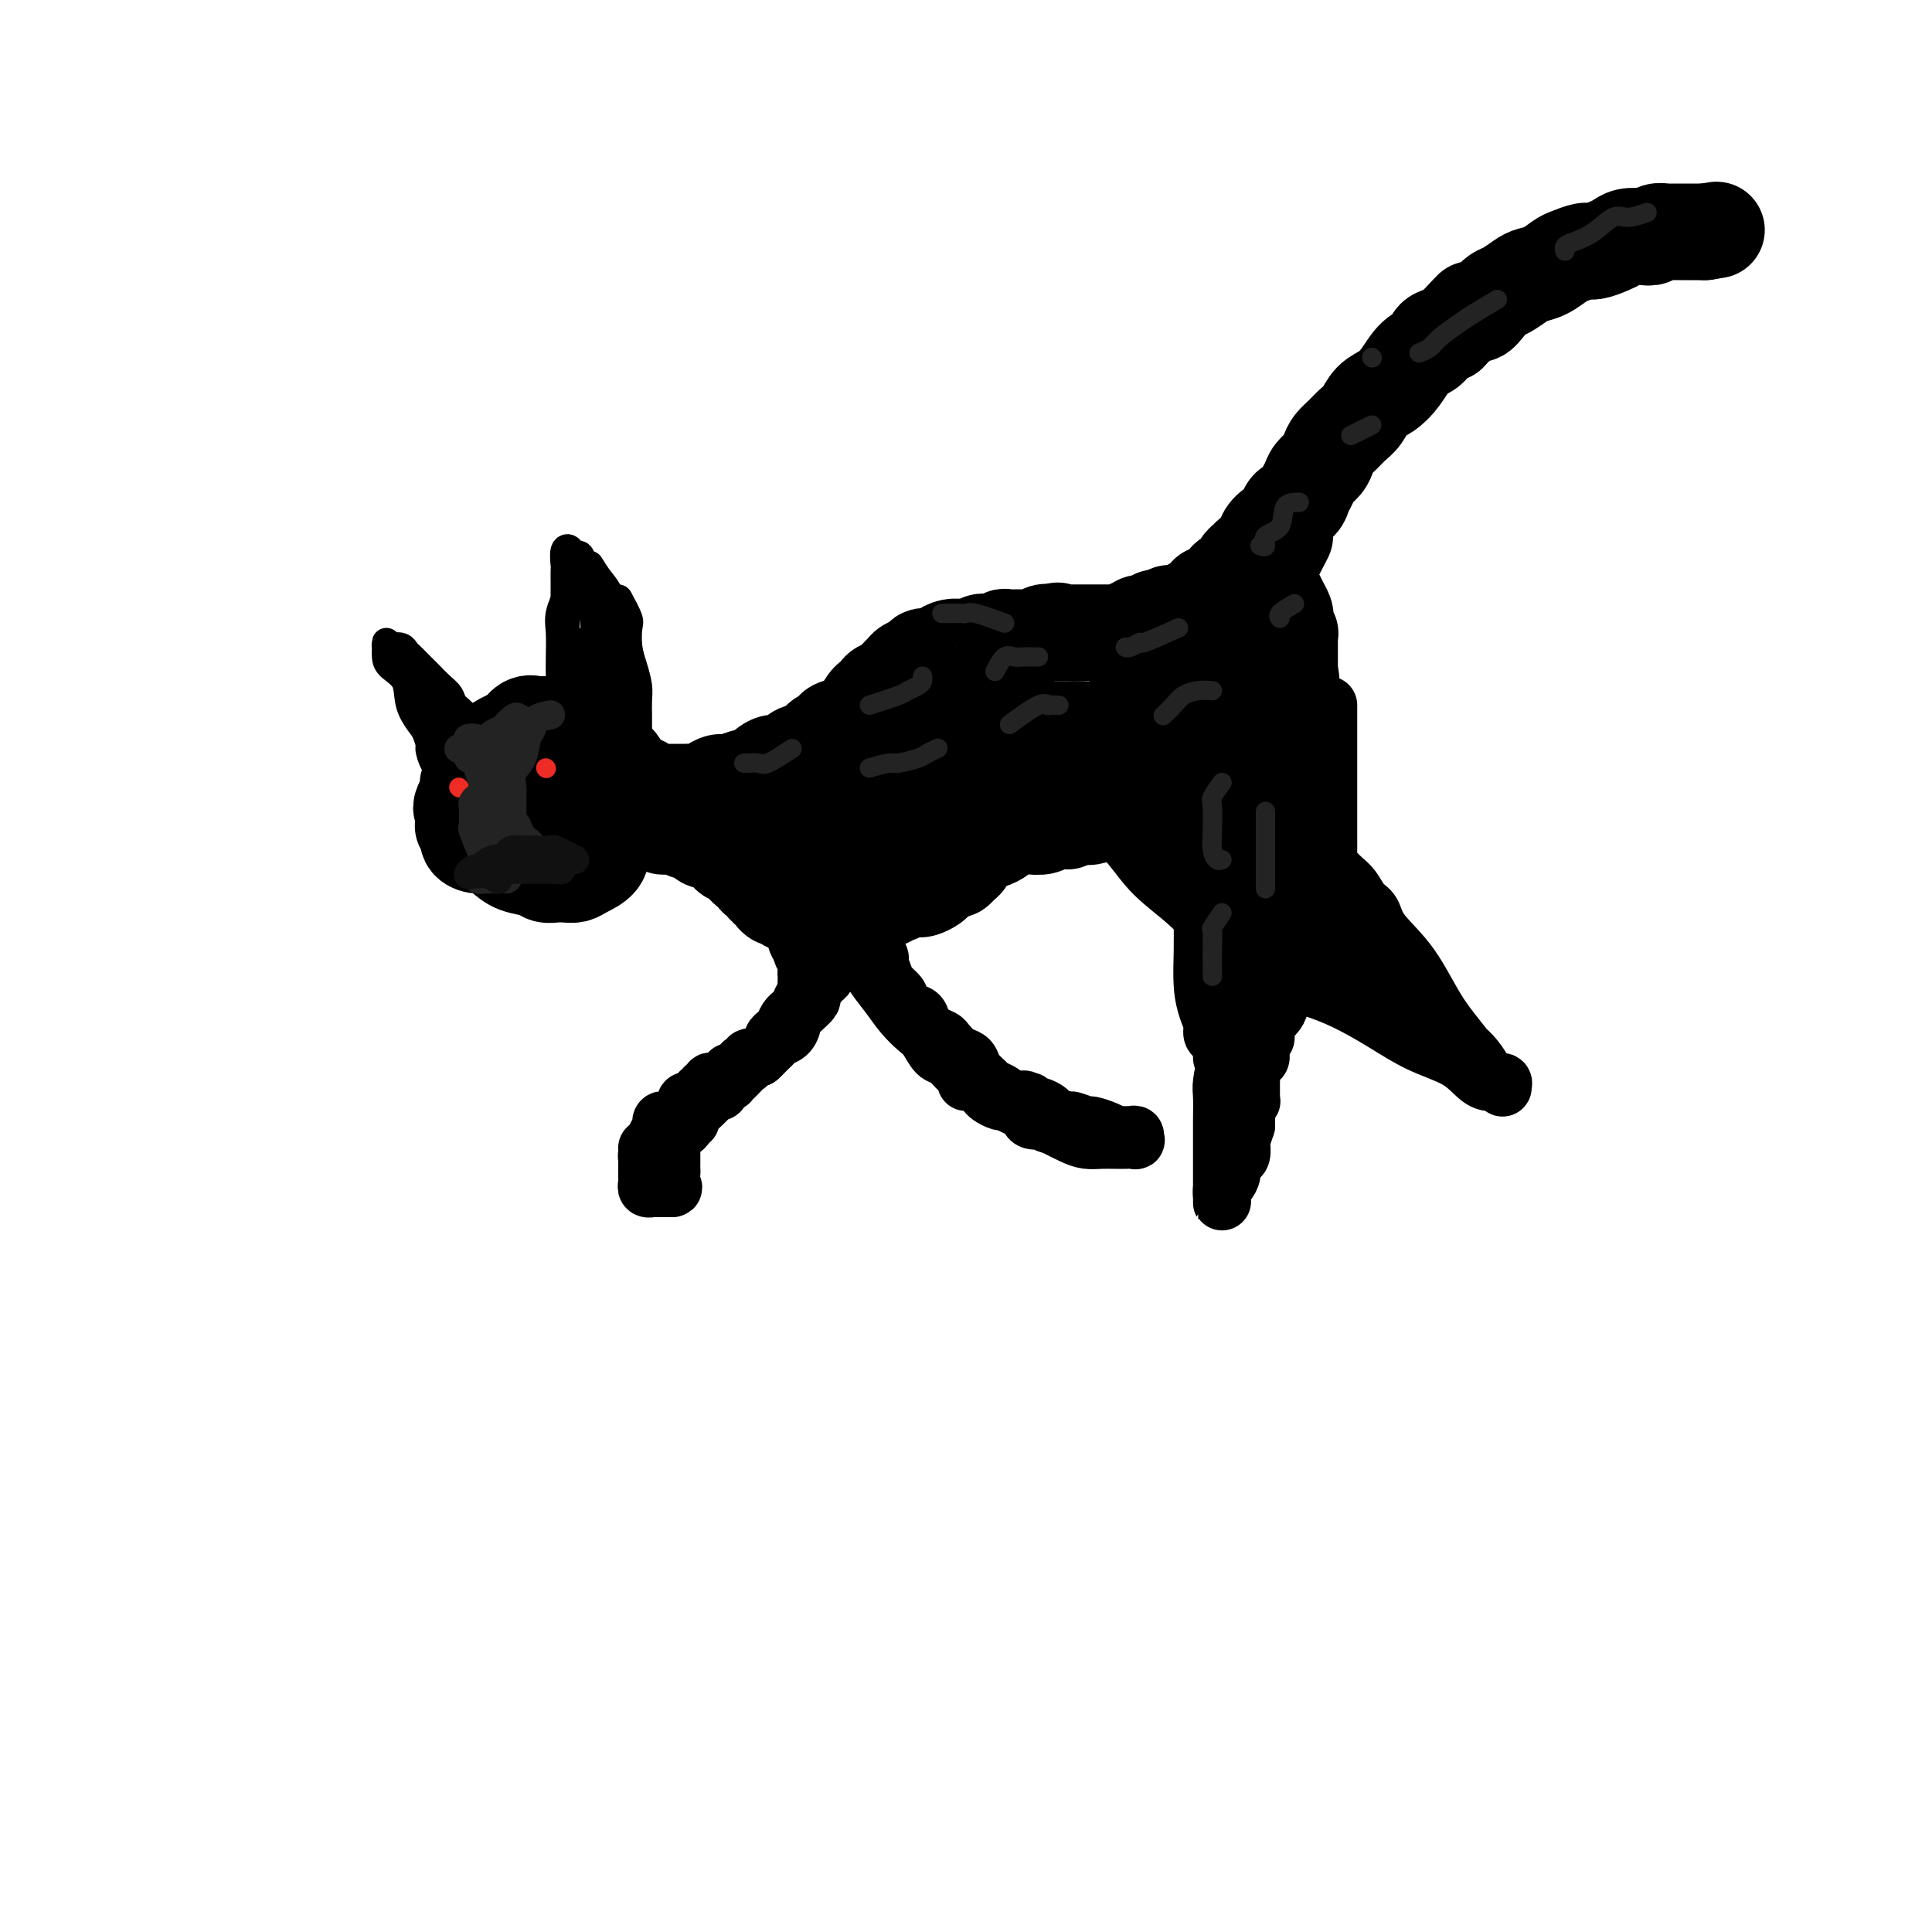 <svg viewBox='0 0 400 400' version='1.1' xmlns='http://www.w3.org/2000/svg' xmlns:xlink='http://www.w3.org/1999/xlink'><g fill='none' stroke='rgb(0,0,0)' stroke-width='20' stroke-linecap='round' stroke-linejoin='round'><path d='M128,167c0.524,-2.203 1.048,-4.407 1,-6c-0.048,-1.593 -0.669,-2.577 -1,-3c-0.331,-0.423 -0.373,-0.285 -1,-1c-0.627,-0.715 -1.841,-2.283 -3,-3c-1.159,-0.717 -2.265,-0.584 -3,-1c-0.735,-0.416 -1.100,-1.379 -2,-2c-0.900,-0.621 -2.334,-0.898 -3,-1c-0.666,-0.102 -0.562,-0.029 -1,0c-0.438,0.029 -1.416,0.015 -2,0c-0.584,-0.015 -0.774,-0.030 -1,0c-0.226,0.030 -0.488,0.105 -1,0c-0.512,-0.105 -1.274,-0.390 -2,0c-0.726,0.390 -1.418,1.453 -2,2c-0.582,0.547 -1.056,0.576 -2,1c-0.944,0.424 -2.358,1.241 -3,2c-0.642,0.759 -0.511,1.460 -1,2c-0.489,0.540 -1.598,0.918 -2,1c-0.402,0.082 -0.097,-0.132 0,0c0.097,0.132 -0.013,0.612 0,1c0.013,0.388 0.148,0.685 0,1c-0.148,0.315 -0.578,0.648 -1,1c-0.422,0.352 -0.835,0.723 -1,1c-0.165,0.277 -0.083,0.459 0,1c0.083,0.541 0.167,1.440 0,2c-0.167,0.560 -0.583,0.780 -1,1'/><path d='M96,166c-0.929,1.896 -0.250,1.134 0,1c0.250,-0.134 0.071,0.358 0,1c-0.071,0.642 -0.035,1.432 0,2c0.035,0.568 0.068,0.913 0,1c-0.068,0.087 -0.237,-0.083 0,0c0.237,0.083 0.882,0.420 1,1c0.118,0.580 -0.290,1.402 0,2c0.290,0.598 1.278,0.972 2,1c0.722,0.028 1.176,-0.290 2,0c0.824,0.290 2.016,1.188 3,2c0.984,0.812 1.758,1.538 3,2c1.242,0.462 2.952,0.660 4,1c1.048,0.340 1.434,0.821 2,1c0.566,0.179 1.311,0.057 2,0c0.689,-0.057 1.321,-0.049 2,0c0.679,0.049 1.404,0.137 2,0c0.596,-0.137 1.064,-0.500 2,-1c0.936,-0.500 2.342,-1.138 3,-2c0.658,-0.862 0.569,-1.949 1,-3c0.431,-1.051 1.382,-2.067 2,-3c0.618,-0.933 0.904,-1.784 1,-3c0.096,-1.216 0.004,-2.798 0,-4c-0.004,-1.202 0.081,-2.024 0,-3c-0.081,-0.976 -0.328,-2.105 -1,-3c-0.672,-0.895 -1.770,-1.554 -3,-2c-1.230,-0.446 -2.592,-0.678 -4,-1c-1.408,-0.322 -2.864,-0.733 -4,-1c-1.136,-0.267 -1.954,-0.391 -3,0c-1.046,0.391 -2.320,1.298 -3,2c-0.680,0.702 -0.766,1.201 -1,2c-0.234,0.799 -0.617,1.900 -1,3'/><path d='M108,162c-0.908,1.625 -0.676,2.186 0,3c0.676,0.814 1.798,1.879 3,3c1.202,1.121 2.483,2.298 4,3c1.517,0.702 3.269,0.928 5,1c1.731,0.072 3.443,-0.011 4,0c0.557,0.011 -0.039,0.114 0,0c0.039,-0.114 0.713,-0.446 1,-1c0.287,-0.554 0.186,-1.329 0,-2c-0.186,-0.671 -0.456,-1.239 -1,-2c-0.544,-0.761 -1.361,-1.714 -2,-2c-0.639,-0.286 -1.099,0.095 -2,0c-0.901,-0.095 -2.241,-0.666 -3,-1c-0.759,-0.334 -0.935,-0.430 -1,0c-0.065,0.430 -0.017,1.385 0,2c0.017,0.615 0.005,0.890 0,1c-0.005,0.110 -0.002,0.055 0,0'/><path d='M118,153c0.434,0.234 0.868,0.468 2,1c1.132,0.532 2.960,1.361 4,2c1.040,0.639 1.290,1.089 2,2c0.710,0.911 1.878,2.283 3,3c1.122,0.717 2.198,0.781 3,1c0.802,0.219 1.331,0.595 2,1c0.669,0.405 1.479,0.841 2,1c0.521,0.159 0.755,0.042 1,0c0.245,-0.042 0.502,-0.011 1,0c0.498,0.011 1.235,0.000 2,0c0.765,-0.000 1.556,0.010 2,0c0.444,-0.010 0.541,-0.040 1,0c0.459,0.040 1.281,0.151 2,0c0.719,-0.151 1.336,-0.564 2,-1c0.664,-0.436 1.374,-0.895 2,-1c0.626,-0.105 1.169,0.146 2,0c0.831,-0.146 1.951,-0.687 3,-1c1.049,-0.313 2.028,-0.397 3,-1c0.972,-0.603 1.937,-1.724 3,-2c1.063,-0.276 2.224,0.293 3,0c0.776,-0.293 1.167,-1.450 2,-2c0.833,-0.550 2.109,-0.494 3,-1c0.891,-0.506 1.397,-1.573 2,-2c0.603,-0.427 1.301,-0.213 2,0'/><path d='M172,153c5.705,-2.110 1.966,-1.884 1,-2c-0.966,-0.116 0.841,-0.576 2,-1c1.159,-0.424 1.672,-0.814 2,-1c0.328,-0.186 0.472,-0.167 1,-1c0.528,-0.833 1.441,-2.517 2,-3c0.559,-0.483 0.766,0.236 1,0c0.234,-0.236 0.495,-1.425 1,-2c0.505,-0.575 1.252,-0.535 2,-1c0.748,-0.465 1.496,-1.435 2,-2c0.504,-0.565 0.764,-0.726 1,-1c0.236,-0.274 0.448,-0.661 1,-1c0.552,-0.339 1.442,-0.629 2,-1c0.558,-0.371 0.782,-0.821 1,-1c0.218,-0.179 0.430,-0.086 1,0c0.570,0.086 1.500,0.166 2,0c0.500,-0.166 0.572,-0.580 1,-1c0.428,-0.420 1.213,-0.848 2,-1c0.787,-0.152 1.577,-0.027 2,0c0.423,0.027 0.479,-0.044 1,0c0.521,0.044 1.507,0.204 2,0c0.493,-0.204 0.493,-0.773 1,-1c0.507,-0.227 1.519,-0.113 2,0c0.481,0.113 0.429,0.227 1,0c0.571,-0.227 1.764,-0.793 2,-1c0.236,-0.207 -0.485,-0.054 0,0c0.485,0.054 2.175,0.011 3,0c0.825,-0.011 0.785,0.011 1,0c0.215,-0.011 0.687,-0.054 1,0c0.313,0.054 0.469,0.207 1,0c0.531,-0.207 1.437,-0.773 2,-1c0.563,-0.227 0.781,-0.113 1,0'/><path d='M217,131c3.974,-0.774 0.910,-0.207 0,0c-0.910,0.207 0.333,0.056 1,0c0.667,-0.056 0.756,-0.015 1,0c0.244,0.015 0.643,0.004 1,0c0.357,-0.004 0.673,-0.001 1,0c0.327,0.001 0.666,0.000 1,0c0.334,-0.000 0.662,-0.000 1,0c0.338,0.000 0.686,0.000 1,0c0.314,-0.000 0.595,-0.000 1,0c0.405,0.000 0.935,-0.000 1,0c0.065,0.000 -0.333,0.000 0,0c0.333,-0.000 1.399,-0.000 2,0c0.601,0.000 0.739,0.001 1,0c0.261,-0.001 0.647,-0.004 1,0c0.353,0.004 0.673,0.015 1,0c0.327,-0.015 0.662,-0.055 1,0c0.338,0.055 0.681,0.207 1,0c0.319,-0.207 0.614,-0.772 1,-1c0.386,-0.228 0.863,-0.117 1,0c0.137,0.117 -0.065,0.241 0,0c0.065,-0.241 0.399,-0.848 1,-1c0.601,-0.152 1.470,0.151 2,0c0.530,-0.151 0.722,-0.758 1,-1c0.278,-0.242 0.641,-0.120 1,0c0.359,0.120 0.715,0.239 1,0c0.285,-0.239 0.499,-0.837 1,-1c0.501,-0.163 1.289,0.110 2,0c0.711,-0.110 1.346,-0.603 2,-1c0.654,-0.397 1.327,-0.699 2,-1'/><path d='M248,125c2.755,-1.351 1.641,-1.728 2,-2c0.359,-0.272 2.190,-0.440 3,-1c0.810,-0.560 0.597,-1.512 1,-2c0.403,-0.488 1.421,-0.512 2,-1c0.579,-0.488 0.720,-1.439 1,-2c0.280,-0.561 0.700,-0.730 1,-1c0.300,-0.270 0.479,-0.641 1,-1c0.521,-0.359 1.382,-0.708 2,-1c0.618,-0.292 0.992,-0.529 1,-1c0.008,-0.471 -0.350,-1.177 0,-2c0.350,-0.823 1.407,-1.764 2,-2c0.593,-0.236 0.722,0.232 1,0c0.278,-0.232 0.705,-1.164 1,-2c0.295,-0.836 0.459,-1.575 1,-2c0.541,-0.425 1.458,-0.537 2,-1c0.542,-0.463 0.709,-1.279 1,-2c0.291,-0.721 0.707,-1.348 1,-2c0.293,-0.652 0.463,-1.329 1,-2c0.537,-0.671 1.442,-1.335 2,-2c0.558,-0.665 0.768,-1.332 1,-2c0.232,-0.668 0.484,-1.338 1,-2c0.516,-0.662 1.296,-1.318 2,-2c0.704,-0.682 1.332,-1.392 2,-2c0.668,-0.608 1.375,-1.115 2,-2c0.625,-0.885 1.170,-2.148 2,-3c0.830,-0.852 1.947,-1.293 3,-2c1.053,-0.707 2.042,-1.681 3,-3c0.958,-1.319 1.886,-2.982 3,-4c1.114,-1.018 2.415,-1.389 3,-2c0.585,-0.611 0.453,-1.460 1,-2c0.547,-0.540 1.774,-0.770 3,-1'/><path d='M300,69c8.402,-8.988 3.406,-3.459 2,-2c-1.406,1.459 0.777,-1.152 2,-2c1.223,-0.848 1.486,0.067 2,0c0.514,-0.067 1.278,-1.118 2,-2c0.722,-0.882 1.404,-1.597 2,-2c0.596,-0.403 1.108,-0.493 2,-1c0.892,-0.507 2.163,-1.431 3,-2c0.837,-0.569 1.239,-0.783 2,-1c0.761,-0.217 1.879,-0.435 3,-1c1.121,-0.565 2.243,-1.475 3,-2c0.757,-0.525 1.147,-0.665 2,-1c0.853,-0.335 2.167,-0.864 3,-1c0.833,-0.136 1.185,0.121 2,0c0.815,-0.121 2.092,-0.620 3,-1c0.908,-0.380 1.447,-0.642 2,-1c0.553,-0.358 1.122,-0.814 2,-1c0.878,-0.186 2.067,-0.102 3,0c0.933,0.102 1.612,0.224 2,0c0.388,-0.224 0.485,-0.792 1,-1c0.515,-0.208 1.447,-0.056 2,0c0.553,0.056 0.725,0.015 1,0c0.275,-0.015 0.652,-0.004 1,0c0.348,0.004 0.667,0.001 1,0c0.333,-0.001 0.681,-0.000 1,0c0.319,0.000 0.610,0.000 1,0c0.390,-0.000 0.878,-0.000 1,0c0.122,0.000 -0.121,0.000 0,0c0.121,-0.000 0.606,-0.000 1,0c0.394,0.000 0.697,0.000 1,0'/><path d='M353,48c4.167,-0.667 2.083,-0.333 0,0'/><path d='M266,111c-1.266,2.440 -2.532,4.880 -3,6c-0.468,1.120 -0.137,0.919 0,1c0.137,0.081 0.079,0.445 0,1c-0.079,0.555 -0.179,1.301 0,2c0.179,0.699 0.635,1.352 1,2c0.365,0.648 0.637,1.292 1,2c0.363,0.708 0.815,1.482 1,2c0.185,0.518 0.102,0.782 0,1c-0.102,0.218 -0.224,0.389 0,1c0.224,0.611 0.792,1.660 1,2c0.208,0.340 0.056,-0.030 0,0c-0.056,0.030 -0.015,0.460 0,1c0.015,0.540 0.004,1.192 0,2c-0.004,0.808 -0.001,1.773 0,2c0.001,0.227 0.000,-0.285 0,0c-0.000,0.285 -0.000,1.367 0,2c0.000,0.633 0.000,0.816 0,1'/><path d='M267,139c0.619,3.024 0.166,1.584 0,1c-0.166,-0.584 -0.044,-0.311 0,0c0.044,0.311 0.012,0.662 0,1c-0.012,0.338 -0.003,0.664 0,1c0.003,0.336 0.001,0.681 0,1c-0.001,0.319 0.001,0.610 0,1c-0.001,0.390 -0.004,0.878 0,1c0.004,0.122 0.015,-0.121 0,0c-0.015,0.121 -0.057,0.606 0,1c0.057,0.394 0.212,0.697 0,1c-0.212,0.303 -0.793,0.606 -1,1c-0.207,0.394 -0.041,0.879 0,1c0.041,0.121 -0.045,-0.122 0,0c0.045,0.122 0.220,0.607 0,1c-0.220,0.393 -0.833,0.693 -1,1c-0.167,0.307 0.114,0.621 0,1c-0.114,0.379 -0.622,0.823 -1,1c-0.378,0.177 -0.626,0.089 -1,0c-0.374,-0.089 -0.874,-0.177 -1,0c-0.126,0.177 0.121,0.621 0,1c-0.121,0.379 -0.611,0.694 -1,1c-0.389,0.306 -0.678,0.603 -1,1c-0.322,0.397 -0.678,0.894 -1,1c-0.322,0.106 -0.611,-0.179 -1,0c-0.389,0.179 -0.877,0.821 -1,1c-0.123,0.179 0.121,-0.106 0,0c-0.121,0.106 -0.606,0.602 -1,1c-0.394,0.398 -0.697,0.699 -1,1'/><path d='M255,160c-1.422,1.559 0.022,0.957 0,1c-0.022,0.043 -1.511,0.733 -2,1c-0.489,0.267 0.024,0.113 0,0c-0.024,-0.113 -0.583,-0.185 -1,0c-0.417,0.185 -0.693,0.628 -1,1c-0.307,0.372 -0.645,0.674 -1,1c-0.355,0.326 -0.726,0.676 -1,1c-0.274,0.324 -0.451,0.623 -1,1c-0.549,0.377 -1.470,0.833 -2,1c-0.530,0.167 -0.670,0.045 -1,0c-0.330,-0.045 -0.849,-0.012 -1,0c-0.151,0.012 0.067,0.002 0,0c-0.067,-0.002 -0.417,0.003 -1,0c-0.583,-0.003 -1.398,-0.015 -2,0c-0.602,0.015 -0.992,0.057 -1,0c-0.008,-0.057 0.366,-0.211 0,0c-0.366,0.211 -1.473,0.789 -2,1c-0.527,0.211 -0.473,0.057 -1,0c-0.527,-0.057 -1.634,-0.015 -2,0c-0.366,0.015 0.009,0.004 0,0c-0.009,-0.004 -0.402,-0.001 -1,0c-0.598,0.001 -1.402,-0.001 -2,0c-0.598,0.001 -0.989,0.004 -1,0c-0.011,-0.004 0.359,-0.015 0,0c-0.359,0.015 -1.447,0.057 -2,0c-0.553,-0.057 -0.571,-0.211 -1,0c-0.429,0.211 -1.269,0.788 -2,1c-0.731,0.212 -1.352,0.061 -2,0c-0.648,-0.061 -1.324,-0.030 -2,0'/><path d='M222,169c-3.623,0.552 -1.182,0.932 -1,1c0.182,0.068 -1.895,-0.175 -3,0c-1.105,0.175 -1.236,0.767 -2,1c-0.764,0.233 -2.159,0.105 -3,0c-0.841,-0.105 -1.128,-0.187 -2,0c-0.872,0.187 -2.328,0.643 -3,1c-0.672,0.357 -0.561,0.617 -1,1c-0.439,0.383 -1.427,0.890 -2,1c-0.573,0.110 -0.732,-0.178 -1,0c-0.268,0.178 -0.645,0.821 -1,1c-0.355,0.179 -0.686,-0.107 -1,0c-0.314,0.107 -0.609,0.607 -1,1c-0.391,0.393 -0.877,0.680 -1,1c-0.123,0.320 0.117,0.673 0,1c-0.117,0.327 -0.591,0.626 -1,1c-0.409,0.374 -0.754,0.821 -1,1c-0.246,0.179 -0.394,0.089 -1,0c-0.606,-0.089 -1.672,-0.178 -2,0c-0.328,0.178 0.081,0.622 0,1c-0.081,0.378 -0.652,0.690 -1,1c-0.348,0.310 -0.473,0.618 -1,1c-0.527,0.382 -1.455,0.838 -2,1c-0.545,0.162 -0.705,0.030 -1,0c-0.295,-0.030 -0.723,0.044 -1,0c-0.277,-0.044 -0.403,-0.204 -1,0c-0.597,0.204 -1.666,0.772 -2,1c-0.334,0.228 0.065,0.116 0,0c-0.065,-0.116 -0.595,-0.237 -1,0c-0.405,0.237 -0.686,0.833 -1,1c-0.314,0.167 -0.661,-0.095 -1,0c-0.339,0.095 -0.669,0.548 -1,1'/><path d='M182,187c-4.201,2.321 -1.703,0.622 -1,0c0.703,-0.622 -0.388,-0.167 -1,0c-0.612,0.167 -0.745,0.045 -1,0c-0.255,-0.045 -0.633,-0.012 -1,0c-0.367,0.012 -0.723,0.003 -1,0c-0.277,-0.003 -0.474,-0.001 -1,0c-0.526,0.001 -1.382,0.000 -2,0c-0.618,-0.000 -0.997,-0.000 -1,0c-0.003,0.000 0.369,0.000 0,0c-0.369,-0.000 -1.479,0.000 -2,0c-0.521,-0.000 -0.454,-0.000 -1,0c-0.546,0.000 -1.705,0.000 -2,0c-0.295,-0.000 0.276,-0.000 0,0c-0.276,0.000 -1.397,0.001 -2,0c-0.603,-0.001 -0.686,-0.004 -1,0c-0.314,0.004 -0.857,0.016 -1,0c-0.143,-0.016 0.115,-0.060 0,0c-0.115,0.060 -0.604,0.222 -1,0c-0.396,-0.222 -0.699,-0.830 -1,-1c-0.301,-0.170 -0.602,0.099 -1,0c-0.398,-0.099 -0.895,-0.565 -1,-1c-0.105,-0.435 0.183,-0.838 0,-1c-0.183,-0.162 -0.837,-0.081 -1,0c-0.163,0.081 0.164,0.163 0,0c-0.164,-0.163 -0.818,-0.569 -1,-1c-0.182,-0.431 0.109,-0.886 0,-1c-0.109,-0.114 -0.617,0.114 -1,0c-0.383,-0.114 -0.642,-0.569 -1,-1c-0.358,-0.431 -0.817,-0.837 -1,-1c-0.183,-0.163 -0.092,-0.081 0,0'/><path d='M155,180c-1.250,-1.040 -0.376,-0.139 0,0c0.376,0.139 0.255,-0.483 0,-1c-0.255,-0.517 -0.643,-0.927 -1,-1c-0.357,-0.073 -0.683,0.192 -1,0c-0.317,-0.192 -0.624,-0.840 -1,-1c-0.376,-0.160 -0.822,0.168 -1,0c-0.178,-0.168 -0.089,-0.833 0,-1c0.089,-0.167 0.179,0.165 0,0c-0.179,-0.165 -0.625,-0.828 -1,-1c-0.375,-0.172 -0.678,0.147 -1,0c-0.322,-0.147 -0.662,-0.762 -1,-1c-0.338,-0.238 -0.673,-0.101 -1,0c-0.327,0.101 -0.645,0.167 -1,0c-0.355,-0.167 -0.747,-0.566 -1,-1c-0.253,-0.434 -0.368,-0.901 -1,-1c-0.632,-0.099 -1.780,0.171 -2,0c-0.220,-0.171 0.488,-0.782 0,-1c-0.488,-0.218 -2.173,-0.044 -3,0c-0.827,0.044 -0.796,-0.041 -1,0c-0.204,0.041 -0.642,0.207 -1,0c-0.358,-0.207 -0.635,-0.786 -1,-1c-0.365,-0.214 -0.819,-0.061 -1,0c-0.181,0.061 -0.091,0.031 0,0'/><path d='M252,139c-1.771,0.355 -3.542,0.710 -4,1c-0.458,0.290 0.398,0.515 0,1c-0.398,0.485 -2.049,1.230 -3,2c-0.951,0.770 -1.203,1.565 -2,2c-0.797,0.435 -2.138,0.512 -3,1c-0.862,0.488 -1.245,1.388 -2,2c-0.755,0.612 -1.882,0.934 -3,1c-1.118,0.066 -2.227,-0.126 -3,0c-0.773,0.126 -1.210,0.570 -2,1c-0.790,0.430 -1.933,0.847 -3,1c-1.067,0.153 -2.059,0.041 -3,0c-0.941,-0.041 -1.831,-0.011 -3,0c-1.169,0.011 -2.616,0.003 -4,0c-1.384,-0.003 -2.704,-0.001 -4,0c-1.296,0.001 -2.567,0.000 -4,0c-1.433,-0.000 -3.027,0.000 -4,0c-0.973,-0.000 -1.326,-0.001 -2,0c-0.674,0.001 -1.670,0.003 -3,0c-1.330,-0.003 -2.996,-0.013 -4,0c-1.004,0.013 -1.346,0.048 -2,0c-0.654,-0.048 -1.618,-0.178 -3,0c-1.382,0.178 -3.180,0.663 -4,1c-0.820,0.337 -0.663,0.525 -1,1c-0.337,0.475 -1.169,1.238 -2,2'/><path d='M184,155c-1.549,0.733 -1.920,0.567 -2,1c-0.080,0.433 0.133,1.467 0,2c-0.133,0.533 -0.612,0.567 -1,1c-0.388,0.433 -0.685,1.267 -1,2c-0.315,0.733 -0.647,1.366 -1,2c-0.353,0.634 -0.725,1.269 -1,2c-0.275,0.731 -0.452,1.559 -1,2c-0.548,0.441 -1.467,0.497 -2,1c-0.533,0.503 -0.679,1.454 -1,2c-0.321,0.546 -0.817,0.685 -1,1c-0.183,0.315 -0.052,0.804 0,1c0.052,0.196 0.026,0.098 0,0'/><path d='M235,153c-2.406,0.833 -4.812,1.666 -6,2c-1.188,0.334 -1.157,0.170 -2,0c-0.843,-0.170 -2.560,-0.344 -4,0c-1.440,0.344 -2.605,1.206 -4,2c-1.395,0.794 -3.021,1.518 -5,2c-1.979,0.482 -4.310,0.721 -6,1c-1.690,0.279 -2.740,0.600 -4,1c-1.260,0.400 -2.731,0.881 -4,1c-1.269,0.119 -2.334,-0.123 -3,0c-0.666,0.123 -0.931,0.611 -2,1c-1.069,0.389 -2.943,0.679 -4,1c-1.057,0.321 -1.298,0.675 -2,1c-0.702,0.325 -1.864,0.623 -3,1c-1.136,0.377 -2.247,0.833 -3,1c-0.753,0.167 -1.150,0.045 -2,0c-0.850,-0.045 -2.153,-0.012 -3,0c-0.847,0.012 -1.238,0.003 -2,0c-0.762,-0.003 -1.896,-0.001 -3,0c-1.104,0.001 -2.179,0.001 -3,0c-0.821,-0.001 -1.386,-0.004 -2,0c-0.614,0.004 -1.275,0.015 -2,0c-0.725,-0.015 -1.514,-0.056 -2,0c-0.486,0.056 -0.669,0.207 -1,0c-0.331,-0.207 -0.809,-0.774 -1,-1c-0.191,-0.226 -0.096,-0.113 0,0'/></g>
<g fill='none' stroke='rgb(0,0,0)' stroke-width='6' stroke-linecap='round' stroke-linejoin='round'><path d='M126,158c-0.423,-1.163 -0.845,-2.327 -1,-3c-0.155,-0.673 -0.041,-0.857 0,-1c0.041,-0.143 0.011,-0.247 0,-1c-0.011,-0.753 -0.003,-2.156 0,-3c0.003,-0.844 0.001,-1.129 0,-2c-0.001,-0.871 -0.000,-2.328 0,-3c0.000,-0.672 0.000,-0.557 0,-1c-0.000,-0.443 -0.000,-1.442 0,-2c0.000,-0.558 0.000,-0.674 0,-1c-0.000,-0.326 -0.000,-0.860 0,-1c0.000,-0.140 0.000,0.116 0,0c-0.000,-0.116 -0.000,-0.604 0,-1c0.000,-0.396 0.000,-0.701 0,-1c-0.000,-0.299 -0.000,-0.591 0,-1c0.000,-0.409 0.000,-0.936 0,-1c-0.000,-0.064 -0.000,0.334 0,0c0.000,-0.334 0.000,-1.402 0,-2c-0.000,-0.598 -0.000,-0.727 0,-1c0.000,-0.273 0.000,-0.692 0,-1c-0.000,-0.308 -0.000,-0.506 0,-1c0.000,-0.494 0.000,-1.284 0,-2c-0.000,-0.716 -0.000,-1.358 0,-2'/><path d='M125,127c-0.378,-4.910 -0.822,-1.687 -1,-1c-0.178,0.687 -0.089,-1.164 0,-2c0.089,-0.836 0.177,-0.656 0,-1c-0.177,-0.344 -0.620,-1.210 -1,-2c-0.380,-0.790 -0.698,-1.503 -1,-2c-0.302,-0.497 -0.588,-0.777 -1,-1c-0.412,-0.223 -0.951,-0.388 -1,-1c-0.049,-0.612 0.393,-1.670 0,-2c-0.393,-0.330 -1.622,0.067 -2,0c-0.378,-0.067 0.095,-0.599 0,-1c-0.095,-0.401 -0.757,-0.673 -1,0c-0.243,0.673 -0.065,2.290 0,3c0.065,0.710 0.017,0.512 0,1c-0.017,0.488 -0.005,1.660 0,3c0.005,1.340 0.001,2.847 0,4c-0.001,1.153 0.001,1.953 0,3c-0.001,1.047 -0.004,2.343 0,4c0.004,1.657 0.016,3.675 0,5c-0.016,1.325 -0.061,1.955 0,3c0.061,1.045 0.226,2.504 0,4c-0.226,1.496 -0.845,3.028 -1,4c-0.155,0.972 0.154,1.384 0,2c-0.154,0.616 -0.772,1.435 -1,2c-0.228,0.565 -0.065,0.876 0,1c0.065,0.124 0.033,0.062 0,0'/><path d='M118,122c-0.845,1.788 -1.690,3.577 -2,5c-0.310,1.423 -0.084,2.481 0,4c0.084,1.519 0.025,3.499 0,5c-0.025,1.501 -0.018,2.524 0,4c0.018,1.476 0.046,3.406 0,5c-0.046,1.594 -0.166,2.851 0,4c0.166,1.149 0.619,2.189 1,3c0.381,0.811 0.690,1.393 1,2c0.310,0.607 0.622,1.240 1,2c0.378,0.760 0.822,1.646 1,2c0.178,0.354 0.089,0.177 0,0'/><path d='M122,119c0.453,1.312 0.906,2.624 1,4c0.094,1.376 -0.171,2.816 0,5c0.171,2.184 0.778,5.110 1,8c0.222,2.890 0.060,5.743 0,8c-0.060,2.257 -0.016,3.919 0,6c0.016,2.081 0.004,4.583 0,6c-0.004,1.417 -0.001,1.751 0,2c0.001,0.249 0.000,0.413 0,1c-0.000,0.587 -0.000,1.596 0,2c0.000,0.404 0.000,0.202 0,0'/><path d='M123,131c-1.260,2.096 -2.520,4.192 -3,5c-0.480,0.808 -0.181,0.328 0,1c0.181,0.672 0.245,2.495 0,4c-0.245,1.505 -0.798,2.690 -1,4c-0.202,1.310 -0.054,2.743 0,4c0.054,1.257 0.015,2.338 0,3c-0.015,0.662 -0.004,0.903 0,1c0.004,0.097 0.002,0.048 0,0'/><path d='M128,124c0.839,1.560 1.679,3.121 2,4c0.321,0.879 0.125,1.078 0,2c-0.125,0.922 -0.177,2.568 0,4c0.177,1.432 0.583,2.652 1,4c0.417,1.348 0.844,2.825 1,4c0.156,1.175 0.041,2.047 0,3c-0.041,0.953 -0.009,1.988 0,3c0.009,1.012 -0.005,2.002 0,3c0.005,0.998 0.029,2.005 0,3c-0.029,0.995 -0.111,1.978 0,3c0.111,1.022 0.414,2.083 0,3c-0.414,0.917 -1.547,1.691 -2,2c-0.453,0.309 -0.227,0.155 0,0'/><path d='M122,117c0.643,1.031 1.286,2.061 2,3c0.714,0.939 1.498,1.786 2,3c0.502,1.214 0.723,2.794 1,4c0.277,1.206 0.610,2.037 1,3c0.390,0.963 0.836,2.057 1,3c0.164,0.943 0.045,1.736 0,3c-0.045,1.264 -0.016,2.999 0,4c0.016,1.001 0.018,1.267 0,2c-0.018,0.733 -0.057,1.934 0,3c0.057,1.066 0.211,1.997 0,3c-0.211,1.003 -0.788,2.078 -1,3c-0.212,0.922 -0.061,1.692 0,2c0.061,0.308 0.030,0.154 0,0'/><path d='M104,154c-2.901,-1.512 -5.802,-3.024 -7,-4c-1.198,-0.976 -0.692,-1.417 -1,-2c-0.308,-0.583 -1.430,-1.308 -2,-2c-0.570,-0.692 -0.586,-1.351 -1,-2c-0.414,-0.649 -1.224,-1.287 -2,-2c-0.776,-0.713 -1.517,-1.500 -2,-2c-0.483,-0.500 -0.707,-0.711 -1,-1c-0.293,-0.289 -0.655,-0.656 -1,-1c-0.345,-0.344 -0.673,-0.667 -1,-1c-0.327,-0.333 -0.652,-0.677 -1,-1c-0.348,-0.323 -0.720,-0.627 -1,-1c-0.280,-0.373 -0.467,-0.816 -1,-1c-0.533,-0.184 -1.411,-0.110 -2,0c-0.589,0.110 -0.889,0.256 -1,0c-0.111,-0.256 -0.033,-0.912 0,-1c0.033,-0.088 0.021,0.394 0,1c-0.021,0.606 -0.050,1.336 0,2c0.050,0.664 0.178,1.260 1,2c0.822,0.740 2.337,1.622 3,3c0.663,1.378 0.475,3.251 1,5c0.525,1.749 1.762,3.375 3,5'/><path d='M88,151c1.421,3.367 0.972,3.283 1,4c0.028,0.717 0.533,2.234 1,3c0.467,0.766 0.896,0.779 1,1c0.104,0.221 -0.116,0.648 0,1c0.116,0.352 0.567,0.628 1,1c0.433,0.372 0.849,0.841 1,1c0.151,0.159 0.039,0.010 0,0c-0.039,-0.010 -0.003,0.121 0,0c0.003,-0.121 -0.026,-0.493 0,-1c0.026,-0.507 0.108,-1.150 0,-2c-0.108,-0.850 -0.406,-1.906 -1,-3c-0.594,-1.094 -1.484,-2.228 -2,-4c-0.516,-1.772 -0.656,-4.184 -1,-6c-0.344,-1.816 -0.891,-3.035 -1,-4c-0.109,-0.965 0.219,-1.677 0,-2c-0.219,-0.323 -0.985,-0.256 -1,0c-0.015,0.256 0.721,0.701 1,1c0.279,0.299 0.102,0.450 0,1c-0.102,0.550 -0.130,1.498 0,2c0.130,0.502 0.416,0.557 1,1c0.584,0.443 1.465,1.273 2,2c0.535,0.727 0.724,1.351 1,2c0.276,0.649 0.638,1.325 1,2'/><path d='M93,151c0.647,1.752 -0.234,1.631 0,2c0.234,0.369 1.583,1.226 2,2c0.417,0.774 -0.099,1.465 0,2c0.099,0.535 0.811,0.914 1,1c0.189,0.086 -0.145,-0.121 0,0c0.145,0.121 0.770,0.571 1,1c0.230,0.429 0.066,0.837 0,1c-0.066,0.163 -0.033,0.082 0,0'/></g>
<g fill='none' stroke='rgb(0,0,0)' stroke-width='12' stroke-linecap='round' stroke-linejoin='round'><path d='M160,184c1.753,1.526 3.507,3.052 4,4c0.493,0.948 -0.274,1.318 0,2c0.274,0.682 1.590,1.674 2,3c0.410,1.326 -0.086,2.984 0,4c0.086,1.016 0.755,1.389 1,2c0.245,0.611 0.067,1.459 0,2c-0.067,0.541 -0.022,0.775 0,1c0.022,0.225 0.021,0.442 0,1c-0.021,0.558 -0.061,1.459 0,2c0.061,0.541 0.223,0.723 0,1c-0.223,0.277 -0.829,0.648 -1,1c-0.171,0.352 0.095,0.685 0,1c-0.095,0.315 -0.550,0.613 -1,1c-0.450,0.387 -0.894,0.863 -1,1c-0.106,0.137 0.125,-0.065 0,0c-0.125,0.065 -0.607,0.399 -1,1c-0.393,0.601 -0.697,1.471 -1,2c-0.303,0.529 -0.606,0.719 -1,1c-0.394,0.281 -0.879,0.653 -1,1c-0.121,0.347 0.122,0.667 0,1c-0.122,0.333 -0.610,0.677 -1,1c-0.390,0.323 -0.682,0.625 -1,1c-0.318,0.375 -0.662,0.821 -1,1c-0.338,0.179 -0.669,0.089 -1,0'/><path d='M156,219c-1.941,2.102 -1.293,0.357 -1,0c0.293,-0.357 0.232,0.674 0,1c-0.232,0.326 -0.636,-0.052 -1,0c-0.364,0.052 -0.689,0.535 -1,1c-0.311,0.465 -0.608,0.913 -1,1c-0.392,0.087 -0.878,-0.187 -1,0c-0.122,0.187 0.121,0.834 0,1c-0.121,0.166 -0.606,-0.147 -1,0c-0.394,0.147 -0.698,0.756 -1,1c-0.302,0.244 -0.602,0.122 -1,0c-0.398,-0.122 -0.895,-0.244 -1,0c-0.105,0.244 0.183,0.853 0,1c-0.183,0.147 -0.837,-0.167 -1,0c-0.163,0.167 0.164,0.815 0,1c-0.164,0.185 -0.818,-0.095 -1,0c-0.182,0.095 0.110,0.564 0,1c-0.110,0.436 -0.621,0.838 -1,1c-0.379,0.162 -0.626,0.085 -1,0c-0.374,-0.085 -0.874,-0.177 -1,0c-0.126,0.177 0.121,0.622 0,1c-0.121,0.378 -0.611,0.689 -1,1c-0.389,0.311 -0.679,0.622 -1,1c-0.321,0.378 -0.673,0.822 -1,1c-0.327,0.178 -0.627,0.089 -1,0c-0.373,-0.089 -0.818,-0.179 -1,0c-0.182,0.179 -0.100,0.625 0,1c0.100,0.375 0.219,0.678 0,1c-0.219,0.322 -0.777,0.663 -1,1c-0.223,0.337 -0.112,0.668 0,1'/><path d='M136,236c-3.337,2.809 -1.679,1.331 -1,1c0.679,-0.331 0.378,0.485 0,1c-0.378,0.515 -0.833,0.729 -1,1c-0.167,0.271 -0.045,0.597 0,1c0.045,0.403 0.012,0.881 0,1c-0.012,0.119 -0.003,-0.123 0,0c0.003,0.123 -0.000,0.611 0,1c0.000,0.389 0.004,0.679 0,1c-0.004,0.321 -0.016,0.675 0,1c0.016,0.325 0.060,0.623 0,1c-0.060,0.377 -0.222,0.833 0,1c0.222,0.167 0.829,0.045 1,0c0.171,-0.045 -0.095,-0.012 0,0c0.095,0.012 0.551,0.003 1,0c0.449,-0.003 0.891,-0.001 1,0c0.109,0.001 -0.115,0.000 0,0c0.115,-0.000 0.569,-0.000 1,0c0.431,0.000 0.837,0.000 1,0c0.163,-0.000 0.081,-0.000 0,0'/><path d='M139,246c0.774,0.036 0.207,-0.375 0,-1c-0.207,-0.625 -0.056,-1.463 0,-2c0.056,-0.537 0.015,-0.774 0,-1c-0.015,-0.226 -0.005,-0.442 0,-1c0.005,-0.558 0.004,-1.459 0,-2c-0.004,-0.541 -0.013,-0.722 0,-1c0.013,-0.278 0.046,-0.651 0,-1c-0.046,-0.349 -0.171,-0.672 0,-1c0.171,-0.328 0.639,-0.662 1,-1c0.361,-0.338 0.617,-0.681 1,-1c0.383,-0.319 0.894,-0.614 1,-1c0.106,-0.386 -0.192,-0.864 0,-1c0.192,-0.136 0.874,0.069 1,0c0.126,-0.069 -0.303,-0.414 0,-1c0.303,-0.586 1.338,-1.415 2,-2c0.662,-0.585 0.952,-0.927 1,-1c0.048,-0.073 -0.146,0.121 0,0c0.146,-0.121 0.630,-0.558 1,-1c0.370,-0.442 0.625,-0.889 1,-1c0.375,-0.111 0.870,0.115 1,0c0.130,-0.115 -0.106,-0.570 0,-1c0.106,-0.430 0.553,-0.836 1,-1c0.447,-0.164 0.893,-0.085 1,0c0.107,0.085 -0.125,0.178 0,0c0.125,-0.178 0.606,-0.626 1,-1c0.394,-0.374 0.699,-0.675 1,-1c0.301,-0.325 0.596,-0.675 1,-1c0.404,-0.325 0.916,-0.626 1,-1c0.084,-0.374 -0.262,-0.821 0,-1c0.262,-0.179 1.131,-0.089 2,0'/><path d='M157,219c2.899,-2.749 1.145,-1.122 1,-1c-0.145,0.122 1.319,-1.262 2,-2c0.681,-0.738 0.580,-0.830 1,-1c0.420,-0.170 1.360,-0.417 2,-1c0.640,-0.583 0.979,-1.502 1,-2c0.021,-0.498 -0.275,-0.575 0,-1c0.275,-0.425 1.120,-1.197 2,-2c0.880,-0.803 1.794,-1.636 2,-2c0.206,-0.364 -0.294,-0.258 0,-1c0.294,-0.742 1.384,-2.330 2,-3c0.616,-0.670 0.757,-0.421 1,-1c0.243,-0.579 0.587,-1.986 1,-3c0.413,-1.014 0.895,-1.637 1,-2c0.105,-0.363 -0.168,-0.467 0,-1c0.168,-0.533 0.777,-1.493 1,-2c0.223,-0.507 0.061,-0.559 0,-1c-0.061,-0.441 -0.020,-1.269 0,-2c0.020,-0.731 0.020,-1.365 0,-2c-0.020,-0.635 -0.060,-1.272 0,-2c0.060,-0.728 0.219,-1.546 0,-2c-0.219,-0.454 -0.818,-0.545 -1,-1c-0.182,-0.455 0.053,-1.275 0,-2c-0.053,-0.725 -0.392,-1.356 -1,-2c-0.608,-0.644 -1.483,-1.301 -2,-2c-0.517,-0.699 -0.674,-1.442 -1,-2c-0.326,-0.558 -0.819,-0.933 -1,-1c-0.181,-0.067 -0.049,0.174 0,0c0.049,-0.174 0.014,-0.764 0,-1c-0.014,-0.236 -0.007,-0.118 0,0'/><path d='M168,199c-1.291,-1.471 -2.582,-2.942 -3,-4c-0.418,-1.058 0.038,-1.702 0,-2c-0.038,-0.298 -0.571,-0.251 -1,-1c-0.429,-0.749 -0.756,-2.296 -1,-3c-0.244,-0.704 -0.405,-0.567 -1,-1c-0.595,-0.433 -1.623,-1.436 -2,-2c-0.377,-0.564 -0.101,-0.690 0,-1c0.101,-0.310 0.029,-0.803 0,-1c-0.029,-0.197 -0.014,-0.099 0,0'/><path d='M179,195c1.295,1.234 2.589,2.467 3,3c0.411,0.533 -0.062,0.365 0,1c0.062,0.635 0.659,2.072 1,3c0.341,0.928 0.428,1.347 1,2c0.572,0.653 1.630,1.540 2,2c0.370,0.460 0.052,0.494 0,1c-0.052,0.506 0.161,1.484 1,2c0.839,0.516 2.304,0.571 3,1c0.696,0.429 0.623,1.232 1,2c0.377,0.768 1.204,1.501 2,2c0.796,0.499 1.561,0.763 2,1c0.439,0.237 0.550,0.448 1,1c0.450,0.552 1.238,1.447 2,2c0.762,0.553 1.499,0.764 2,1c0.501,0.236 0.768,0.497 1,1c0.232,0.503 0.430,1.248 1,2c0.570,0.752 1.511,1.512 2,2c0.489,0.488 0.526,0.705 1,1c0.474,0.295 1.384,0.667 2,1c0.616,0.333 0.939,0.625 1,1c0.061,0.375 -0.138,0.832 0,1c0.138,0.168 0.614,0.045 1,0c0.386,-0.045 0.682,-0.013 1,0c0.318,0.013 0.659,0.006 1,0'/><path d='M211,228c3.875,2.935 1.562,0.771 1,0c-0.562,-0.771 0.627,-0.151 1,0c0.373,0.151 -0.071,-0.167 0,0c0.071,0.167 0.657,0.819 1,1c0.343,0.181 0.443,-0.110 1,0c0.557,0.110 1.572,0.622 2,1c0.428,0.378 0.270,0.622 1,1c0.730,0.378 2.349,0.889 3,1c0.651,0.111 0.335,-0.177 1,0c0.665,0.177 2.310,0.818 3,1c0.690,0.182 0.426,-0.094 1,0c0.574,0.094 1.986,0.560 3,1c1.014,0.440 1.630,0.854 2,1c0.370,0.146 0.493,0.025 1,0c0.507,-0.025 1.398,0.046 2,0c0.602,-0.046 0.916,-0.208 1,0c0.084,0.208 -0.063,0.788 0,1c0.063,0.212 0.337,0.057 0,0c-0.337,-0.057 -1.286,-0.018 -2,0c-0.714,0.018 -1.194,0.013 -2,0c-0.806,-0.013 -1.938,-0.034 -3,0c-1.062,0.034 -2.055,0.125 -3,0c-0.945,-0.125 -1.841,-0.464 -3,-1c-1.159,-0.536 -2.579,-1.268 -4,-2'/><path d='M218,233c-2.688,-0.549 -0.908,-0.920 -1,-1c-0.092,-0.080 -2.057,0.133 -3,0c-0.943,-0.133 -0.865,-0.610 -1,-1c-0.135,-0.390 -0.483,-0.692 -1,-1c-0.517,-0.308 -1.203,-0.621 -2,-1c-0.797,-0.379 -1.705,-0.822 -2,-1c-0.295,-0.178 0.024,-0.089 0,0c-0.024,0.089 -0.391,0.178 -1,0c-0.609,-0.178 -1.460,-0.621 -2,-1c-0.540,-0.379 -0.770,-0.692 -1,-1c-0.230,-0.308 -0.460,-0.610 -1,-1c-0.540,-0.390 -1.390,-0.868 -2,-1c-0.610,-0.132 -0.978,0.083 -1,0c-0.022,-0.083 0.303,-0.463 0,-1c-0.303,-0.537 -1.235,-1.231 -2,-2c-0.765,-0.769 -1.363,-1.611 -2,-2c-0.637,-0.389 -1.315,-0.323 -2,-1c-0.685,-0.677 -1.379,-2.097 -2,-3c-0.621,-0.903 -1.168,-1.289 -2,-2c-0.832,-0.711 -1.949,-1.747 -3,-3c-1.051,-1.253 -2.038,-2.721 -3,-4c-0.962,-1.279 -1.900,-2.367 -3,-4c-1.100,-1.633 -2.361,-3.810 -3,-5c-0.639,-1.190 -0.656,-1.391 -1,-2c-0.344,-0.609 -1.016,-1.625 -1,-2c0.016,-0.375 0.719,-0.107 1,0c0.281,0.107 0.141,0.054 0,0'/><path d='M275,146c0.000,1.870 0.000,3.741 0,5c-0.000,1.259 -0.000,1.908 0,3c0.000,1.092 0.000,2.629 0,4c-0.000,1.371 -0.000,2.576 0,4c0.000,1.424 0.000,3.068 0,4c-0.000,0.932 -0.000,1.153 0,2c0.000,0.847 0.000,2.321 0,3c-0.000,0.679 -0.000,0.562 0,1c0.000,0.438 0.001,1.430 0,2c-0.001,0.570 -0.004,0.716 0,1c0.004,0.284 0.016,0.705 0,1c-0.016,0.295 -0.061,0.464 0,1c0.061,0.536 0.228,1.439 0,2c-0.228,0.561 -0.850,0.781 -1,1c-0.150,0.219 0.171,0.439 0,1c-0.171,0.561 -0.834,1.463 -1,2c-0.166,0.537 0.166,0.707 0,1c-0.166,0.293 -0.828,0.707 -1,1c-0.172,0.293 0.147,0.464 0,1c-0.147,0.536 -0.761,1.438 -1,2c-0.239,0.562 -0.103,0.783 0,1c0.103,0.217 0.172,0.429 0,1c-0.172,0.571 -0.585,1.500 -1,2c-0.415,0.500 -0.833,0.571 -1,1c-0.167,0.429 -0.084,1.214 0,2'/><path d='M269,195c-1.090,3.262 -0.814,2.417 -1,2c-0.186,-0.417 -0.833,-0.408 -1,0c-0.167,0.408 0.148,1.213 0,2c-0.148,0.787 -0.758,1.554 -1,2c-0.242,0.446 -0.117,0.570 0,1c0.117,0.430 0.224,1.166 0,2c-0.224,0.834 -0.781,1.765 -1,2c-0.219,0.235 -0.101,-0.228 0,0c0.101,0.228 0.186,1.145 0,2c-0.186,0.855 -0.642,1.646 -1,2c-0.358,0.354 -0.617,0.270 -1,1c-0.383,0.730 -0.890,2.275 -1,3c-0.110,0.725 0.177,0.632 0,1c-0.177,0.368 -0.818,1.198 -1,2c-0.182,0.802 0.095,1.578 0,2c-0.095,0.422 -0.561,0.491 -1,1c-0.439,0.509 -0.850,1.460 -1,2c-0.150,0.540 -0.040,0.670 0,1c0.040,0.330 0.011,0.862 0,1c-0.011,0.138 -0.003,-0.117 0,0c0.003,0.117 0.002,0.605 0,1c-0.002,0.395 -0.004,0.698 0,1c0.004,0.302 0.015,0.605 0,1c-0.015,0.395 -0.057,0.884 0,1c0.057,0.116 0.211,-0.141 0,0c-0.211,0.141 -0.789,0.682 -1,1c-0.211,0.318 -0.057,0.415 0,1c0.057,0.585 0.015,1.657 0,2c-0.015,0.343 -0.004,-0.045 0,0c0.004,0.045 0.002,0.522 0,1'/><path d='M258,233c-1.928,6.079 -1.248,2.277 -1,1c0.248,-1.277 0.064,-0.027 0,1c-0.064,1.027 -0.007,1.833 0,2c0.007,0.167 -0.036,-0.303 0,0c0.036,0.303 0.150,1.381 0,2c-0.150,0.619 -0.566,0.781 -1,1c-0.434,0.219 -0.887,0.496 -1,1c-0.113,0.504 0.113,1.236 0,2c-0.113,0.764 -0.566,1.562 -1,2c-0.434,0.438 -0.848,0.518 -1,1c-0.152,0.482 -0.041,1.366 0,2c0.041,0.634 0.011,1.016 0,1c-0.011,-0.016 -0.003,-0.432 0,-1c0.003,-0.568 0.001,-1.290 0,-2c-0.001,-0.710 -0.001,-1.409 0,-3c0.001,-1.591 0.004,-4.076 0,-6c-0.004,-1.924 -0.013,-3.288 0,-5c0.013,-1.712 0.050,-3.772 0,-5c-0.050,-1.228 -0.186,-1.623 0,-3c0.186,-1.377 0.694,-3.735 1,-5c0.306,-1.265 0.411,-1.438 1,-2c0.589,-0.562 1.660,-1.512 2,-2c0.340,-0.488 -0.053,-0.512 0,-1c0.053,-0.488 0.553,-1.439 1,-2c0.447,-0.561 0.842,-0.732 1,-1c0.158,-0.268 0.079,-0.634 0,-1'/><path d='M259,210c1.171,-2.506 1.097,-1.770 1,-2c-0.097,-0.230 -0.218,-1.426 0,-2c0.218,-0.574 0.776,-0.528 1,-1c0.224,-0.472 0.112,-1.464 0,-2c-0.112,-0.536 -0.226,-0.617 0,-1c0.226,-0.383 0.793,-1.069 1,-2c0.207,-0.931 0.056,-2.108 0,-3c-0.056,-0.892 -0.015,-1.501 0,-2c0.015,-0.499 0.004,-0.889 0,-2c-0.004,-1.111 0.000,-2.943 0,-4c-0.000,-1.057 -0.004,-1.339 0,-2c0.004,-0.661 0.016,-1.701 0,-3c-0.016,-1.299 -0.061,-2.855 0,-4c0.061,-1.145 0.226,-1.877 0,-3c-0.226,-1.123 -0.845,-2.638 -1,-4c-0.155,-1.362 0.154,-2.572 0,-4c-0.154,-1.428 -0.770,-3.075 -1,-5c-0.230,-1.925 -0.073,-4.127 0,-6c0.073,-1.873 0.062,-3.418 0,-5c-0.062,-1.582 -0.174,-3.203 0,-4c0.174,-0.797 0.635,-0.770 1,-1c0.365,-0.230 0.635,-0.718 1,-1c0.365,-0.282 0.826,-0.357 1,0c0.174,0.357 0.062,1.147 0,2c-0.062,0.853 -0.073,1.770 0,4c0.073,2.230 0.229,5.771 0,9c-0.229,3.229 -0.845,6.144 -1,9c-0.155,2.856 0.151,5.654 0,8c-0.151,2.346 -0.757,4.242 -1,5c-0.243,0.758 -0.121,0.379 0,0'/><path d='M261,184c-0.137,5.916 0.021,2.206 0,0c-0.021,-2.206 -0.223,-2.909 0,-4c0.223,-1.091 0.869,-2.571 1,-5c0.131,-2.429 -0.252,-5.809 0,-9c0.252,-3.191 1.139,-6.195 2,-9c0.861,-2.805 1.695,-5.411 2,-7c0.305,-1.589 0.082,-2.159 0,-2c-0.082,0.159 -0.022,1.048 0,2c0.022,0.952 0.008,1.966 0,3c-0.008,1.034 -0.008,2.088 0,4c0.008,1.912 0.025,4.682 0,8c-0.025,3.318 -0.090,7.184 -1,11c-0.910,3.816 -2.664,7.583 -4,11c-1.336,3.417 -2.253,6.483 -3,9c-0.747,2.517 -1.325,4.484 -2,6c-0.675,1.516 -1.449,2.580 -2,3c-0.551,0.420 -0.880,0.195 -1,0c-0.120,-0.195 -0.032,-0.360 0,-1c0.032,-0.640 0.009,-1.754 0,-3c-0.009,-1.246 -0.002,-2.623 0,-4c0.002,-1.377 0.001,-2.755 0,-4c-0.001,-1.245 -0.000,-2.356 0,-4c0.000,-1.644 0.000,-3.822 0,-6'/><path d='M253,183c-0.166,-4.235 -0.082,-3.821 0,-5c0.082,-1.179 0.163,-3.951 0,-6c-0.163,-2.049 -0.569,-3.374 -1,-5c-0.431,-1.626 -0.886,-3.554 -1,-5c-0.114,-1.446 0.113,-2.409 0,-3c-0.113,-0.591 -0.566,-0.808 -1,-1c-0.434,-0.192 -0.848,-0.359 -1,-1c-0.152,-0.641 -0.041,-1.756 0,-2c0.041,-0.244 0.011,0.383 0,1c-0.011,0.617 -0.003,1.223 0,2c0.003,0.777 0.001,1.724 0,4c-0.001,2.276 -0.001,5.882 0,9c0.001,3.118 0.003,5.748 0,9c-0.003,3.252 -0.011,7.126 0,10c0.011,2.874 0.041,4.749 0,7c-0.041,2.251 -0.152,4.879 0,7c0.152,2.121 0.566,3.734 1,5c0.434,1.266 0.887,2.185 1,3c0.113,0.815 -0.113,1.528 0,2c0.113,0.472 0.566,0.705 1,1c0.434,0.295 0.848,0.654 1,1c0.152,0.346 0.041,0.680 0,1c-0.041,0.320 -0.011,0.624 0,1c0.011,0.376 0.003,0.822 0,1c-0.003,0.178 -0.002,0.089 0,0'/><path d='M229,170c1.718,1.573 3.436,3.146 5,5c1.564,1.854 2.975,3.987 5,6c2.025,2.013 4.665,3.904 7,6c2.335,2.096 4.366,4.398 7,6c2.634,1.602 5.872,2.504 8,4c2.128,1.496 3.147,3.587 5,5c1.853,1.413 4.540,2.149 7,3c2.460,0.851 4.693,1.817 7,3c2.307,1.183 4.689,2.584 7,4c2.311,1.416 4.550,2.848 7,4c2.450,1.152 5.111,2.025 7,3c1.889,0.975 3.005,2.052 4,3c0.995,0.948 1.868,1.768 3,2c1.132,0.232 2.522,-0.125 3,0c0.478,0.125 0.043,0.732 0,1c-0.043,0.268 0.304,0.198 0,0c-0.304,-0.198 -1.260,-0.525 -2,-1c-0.740,-0.475 -1.262,-1.099 -2,-2c-0.738,-0.901 -1.690,-2.079 -3,-3c-1.310,-0.921 -2.978,-1.587 -5,-3c-2.022,-1.413 -4.398,-3.575 -7,-6c-2.602,-2.425 -5.431,-5.115 -8,-8c-2.569,-2.885 -4.877,-5.967 -7,-9c-2.123,-3.033 -4.062,-6.016 -6,-9'/><path d='M271,184c-4.066,-4.697 -3.733,-3.439 -4,-4c-0.267,-0.561 -1.136,-2.942 -2,-4c-0.864,-1.058 -1.724,-0.794 -2,-1c-0.276,-0.206 0.033,-0.884 0,-1c-0.033,-0.116 -0.409,0.328 0,1c0.409,0.672 1.603,1.571 3,3c1.397,1.429 2.996,3.390 5,6c2.004,2.610 4.413,5.871 7,9c2.587,3.129 5.351,6.127 8,9c2.649,2.873 5.185,5.621 8,8c2.815,2.379 5.911,4.388 8,6c2.089,1.612 3.170,2.825 4,4c0.830,1.175 1.409,2.311 2,3c0.591,0.689 1.192,0.931 1,1c-0.192,0.069 -1.179,-0.035 -2,-1c-0.821,-0.965 -1.476,-2.790 -3,-5c-1.524,-2.210 -3.917,-4.803 -6,-8c-2.083,-3.197 -3.856,-6.996 -6,-10c-2.144,-3.004 -4.657,-5.214 -6,-7c-1.343,-1.786 -1.514,-3.150 -2,-4c-0.486,-0.850 -1.285,-1.187 -2,-2c-0.715,-0.813 -1.346,-2.104 -2,-3c-0.654,-0.896 -1.330,-1.399 -2,-2c-0.670,-0.601 -1.335,-1.301 -2,-2'/><path d='M276,180c-5.179,-6.595 -2.125,-1.583 -1,0c1.125,1.583 0.321,-0.262 0,-1c-0.321,-0.738 -0.161,-0.369 0,0'/></g>
<g fill='none' stroke='rgb(238,43,36)' stroke-width='4' stroke-linecap='round' stroke-linejoin='round'><path d='M95,163c0.000,0.000 0.100,0.100 0.1,0.1'/><path d='M113,159c0.000,0.000 0.100,0.100 0.1,0.1'/></g>
<g fill='none' stroke='rgb(35,35,35)' stroke-width='6' stroke-linecap='round' stroke-linejoin='round'><path d='M105,172c0.000,-1.422 0.000,-2.843 0,-3c-0.000,-0.157 -0.000,0.952 0,2c0.000,1.048 0.000,2.037 0,3c-0.000,0.963 -0.000,1.900 0,3c0.000,1.100 0.000,2.362 0,3c-0.000,0.638 -0.000,0.653 0,1c0.000,0.347 0.001,1.027 0,1c-0.001,-0.027 -0.004,-0.762 0,-1c0.004,-0.238 0.016,0.021 0,-1c-0.016,-1.021 -0.061,-3.322 0,-5c0.061,-1.678 0.226,-2.734 0,-4c-0.226,-1.266 -0.844,-2.741 -1,-4c-0.156,-1.259 0.150,-2.300 0,-3c-0.150,-0.700 -0.757,-1.057 -1,-1c-0.243,0.057 -0.121,0.529 0,1'/><path d='M103,164c-0.314,-2.153 -0.099,0.463 0,2c0.099,1.537 0.083,1.994 0,3c-0.083,1.006 -0.232,2.561 0,4c0.232,1.439 0.847,2.761 1,4c0.153,1.239 -0.155,2.396 0,3c0.155,0.604 0.774,0.655 1,1c0.226,0.345 0.057,0.982 0,1c-0.057,0.018 -0.004,-0.585 0,-1c0.004,-0.415 -0.041,-0.644 0,-1c0.041,-0.356 0.169,-0.839 0,-2c-0.169,-1.161 -0.634,-3.001 -1,-5c-0.366,-1.999 -0.634,-4.158 -1,-6c-0.366,-1.842 -0.830,-3.367 -1,-5c-0.170,-1.633 -0.045,-3.376 0,-4c0.045,-0.624 0.010,-0.131 0,0c-0.010,0.131 0.004,-0.100 0,0c-0.004,0.100 -0.026,0.533 0,1c0.026,0.467 0.102,0.969 0,2c-0.102,1.031 -0.381,2.590 0,4c0.381,1.410 1.423,2.669 2,4c0.577,1.331 0.691,2.732 1,4c0.309,1.268 0.815,2.403 1,3c0.185,0.597 0.050,0.655 0,1c-0.050,0.345 -0.013,0.978 0,1c0.013,0.022 0.004,-0.565 0,-1c-0.004,-0.435 -0.002,-0.717 0,-1'/><path d='M106,176c0.663,2.661 0.321,0.315 0,-1c-0.321,-1.315 -0.622,-1.597 -1,-2c-0.378,-0.403 -0.833,-0.928 -1,-2c-0.167,-1.072 -0.045,-2.693 0,-4c0.045,-1.307 0.012,-2.300 0,-3c-0.012,-0.700 -0.003,-1.109 0,-2c0.003,-0.891 0.001,-2.266 0,-3c-0.001,-0.734 -0.001,-0.827 0,-1c0.001,-0.173 0.003,-0.424 0,-1c-0.003,-0.576 -0.011,-1.475 0,-2c0.011,-0.525 0.042,-0.676 0,-1c-0.042,-0.324 -0.156,-0.822 0,-1c0.156,-0.178 0.580,-0.037 1,0c0.420,0.037 0.834,-0.031 1,0c0.166,0.031 0.084,0.162 0,0c-0.084,-0.162 -0.169,-0.618 0,-1c0.169,-0.382 0.592,-0.690 1,-1c0.408,-0.310 0.802,-0.622 1,-1c0.198,-0.378 0.199,-0.822 0,-1c-0.199,-0.178 -0.600,-0.089 -1,0'/><path d='M107,149c0.290,-0.976 -0.485,-0.416 -1,0c-0.515,0.416 -0.771,0.686 -1,1c-0.229,0.314 -0.432,0.671 -1,1c-0.568,0.329 -1.500,0.632 -2,1c-0.500,0.368 -0.569,0.803 -1,1c-0.431,0.197 -1.226,0.158 -2,0c-0.774,-0.158 -1.527,-0.434 -2,0c-0.473,0.434 -0.666,1.578 -1,2c-0.334,0.422 -0.810,0.120 -1,0c-0.190,-0.120 -0.095,-0.060 0,0'/><path d='M97,157c0.870,0.381 1.740,0.763 2,1c0.260,0.237 -0.089,0.331 0,1c0.089,0.669 0.616,1.915 1,3c0.384,1.085 0.625,2.009 1,3c0.375,0.991 0.885,2.049 1,3c0.115,0.951 -0.165,1.796 0,3c0.165,1.204 0.776,2.767 1,4c0.224,1.233 0.060,2.135 0,3c-0.060,0.865 -0.016,1.695 0,2c0.016,0.305 0.005,0.087 0,0c-0.005,-0.087 -0.002,-0.044 0,0'/><path d='M114,148c-1.181,0.229 -2.363,0.458 -3,1c-0.637,0.542 -0.731,1.395 -1,2c-0.269,0.605 -0.713,0.960 -1,2c-0.287,1.040 -0.417,2.765 -1,4c-0.583,1.235 -1.620,1.980 -2,3c-0.380,1.020 -0.102,2.315 0,3c0.102,0.685 0.027,0.761 0,1c-0.027,0.239 -0.007,0.641 0,1c0.007,0.359 0.001,0.673 0,1c-0.001,0.327 0.004,0.666 0,1c-0.004,0.334 -0.016,0.662 0,1c0.016,0.338 0.060,0.686 0,1c-0.060,0.314 -0.224,0.595 0,1c0.224,0.405 0.834,0.935 1,1c0.166,0.065 -0.114,-0.334 0,0c0.114,0.334 0.623,1.400 1,2c0.377,0.600 0.623,0.734 1,1c0.377,0.266 0.886,0.663 1,1c0.114,0.337 -0.165,0.612 0,1c0.165,0.388 0.776,0.887 1,1c0.224,0.113 0.060,-0.162 0,0c-0.060,0.162 -0.017,0.761 0,1c0.017,0.239 0.009,0.120 0,0'/><path d='M111,178c0.577,3.029 -0.479,1.600 -1,1c-0.521,-0.600 -0.507,-0.371 -1,0c-0.493,0.371 -1.493,0.883 -2,1c-0.507,0.117 -0.520,-0.161 -1,0c-0.480,0.161 -1.425,0.761 -2,1c-0.575,0.239 -0.779,0.117 -1,0c-0.221,-0.117 -0.458,-0.227 -1,0c-0.542,0.227 -1.388,0.793 -2,1c-0.612,0.207 -0.989,0.055 -1,0c-0.011,-0.055 0.343,-0.015 1,0c0.657,0.015 1.616,0.004 2,0c0.384,-0.004 0.192,-0.002 0,0'/><path d='M100,177c-0.846,-2.085 -1.692,-4.169 -2,-5c-0.308,-0.831 -0.079,-0.408 0,-1c0.079,-0.592 0.007,-2.197 0,-3c-0.007,-0.803 0.050,-0.803 0,-1c-0.050,-0.197 -0.206,-0.592 0,-1c0.206,-0.408 0.773,-0.831 1,-1c0.227,-0.169 0.113,-0.085 0,0'/><path d='M102,172c-0.423,-2.024 -0.845,-4.048 -1,-5c-0.155,-0.952 -0.041,-0.834 0,-1c0.041,-0.166 0.011,-0.618 0,-1c-0.011,-0.382 -0.003,-0.694 0,-1c0.003,-0.306 0.001,-0.607 0,-1c-0.001,-0.393 -0.000,-0.879 0,-1c0.000,-0.121 -0.000,0.121 0,0c0.000,-0.121 0.001,-0.607 0,-1c-0.001,-0.393 -0.004,-0.693 0,-1c0.004,-0.307 0.016,-0.621 0,-1c-0.016,-0.379 -0.060,-0.822 0,-1c0.060,-0.178 0.222,-0.089 0,0c-0.222,0.089 -0.829,0.179 -1,0c-0.171,-0.179 0.094,-0.626 0,-1c-0.094,-0.374 -0.547,-0.675 -1,-1c-0.453,-0.325 -0.906,-0.676 -1,-1c-0.094,-0.324 0.171,-0.623 0,-1c-0.171,-0.377 -0.777,-0.832 -1,-1c-0.223,-0.168 -0.064,-0.048 0,0c0.064,0.048 0.032,0.024 0,0'/></g>
<g fill='none' stroke='rgb(17,17,17)' stroke-width='6' stroke-linecap='round' stroke-linejoin='round'><path d='M119,178c-1.658,-0.846 -3.317,-1.692 -4,-2c-0.683,-0.308 -0.392,-0.080 -1,0c-0.608,0.080 -2.117,0.010 -3,0c-0.883,-0.010 -1.141,0.039 -2,0c-0.859,-0.039 -2.320,-0.168 -3,0c-0.680,0.168 -0.578,0.632 -1,1c-0.422,0.368 -1.368,0.638 -2,1c-0.632,0.362 -0.952,0.815 -1,1c-0.048,0.185 0.175,0.102 0,0c-0.175,-0.102 -0.748,-0.224 -1,0c-0.252,0.224 -0.182,0.792 0,1c0.182,0.208 0.475,0.056 1,0c0.525,-0.056 1.281,-0.015 2,0c0.719,0.015 1.400,0.004 2,0c0.600,-0.004 1.120,-0.001 2,0c0.880,0.001 2.122,0.000 3,0c0.878,-0.000 1.394,-0.000 2,0c0.606,0.000 1.303,0.000 2,0'/><path d='M115,180c2.104,0.004 0.363,0.015 0,0c-0.363,-0.015 0.651,-0.056 1,0c0.349,0.056 0.032,0.207 0,0c-0.032,-0.207 0.221,-0.774 0,-1c-0.221,-0.226 -0.915,-0.113 -1,0c-0.085,0.113 0.438,0.224 0,0c-0.438,-0.224 -1.837,-0.784 -3,-1c-1.163,-0.216 -2.090,-0.087 -3,0c-0.910,0.087 -1.803,0.132 -3,0c-1.197,-0.132 -2.698,-0.442 -4,0c-1.302,0.442 -2.406,1.634 -3,2c-0.594,0.366 -0.677,-0.094 -1,0c-0.323,0.094 -0.885,0.744 -1,1c-0.115,0.256 0.217,0.120 1,0c0.783,-0.120 2.019,-0.225 3,0c0.981,0.225 1.709,0.778 2,1c0.291,0.222 0.146,0.111 0,0'/></g>
<g fill='none' stroke='rgb(35,35,35)' stroke-width='4' stroke-linecap='round' stroke-linejoin='round'><path d='M180,146c2.362,-0.756 4.724,-1.513 6,-2c1.276,-0.487 1.466,-0.705 2,-1c0.534,-0.295 1.411,-0.667 2,-1c0.589,-0.333 0.889,-0.628 1,-1c0.111,-0.372 0.032,-0.821 0,-1c-0.032,-0.179 -0.016,-0.090 0,0'/><path d='M180,159c1.574,-0.447 3.147,-0.894 4,-1c0.853,-0.106 0.985,0.129 2,0c1.015,-0.129 2.911,-0.622 4,-1c1.089,-0.378 1.370,-0.640 2,-1c0.630,-0.360 1.609,-0.817 2,-1c0.391,-0.183 0.196,-0.091 0,0'/><path d='M206,139c0.673,-1.268 1.346,-2.536 2,-3c0.654,-0.464 1.289,-0.124 2,0c0.711,0.124 1.497,0.033 2,0c0.503,-0.033 0.722,-0.009 1,0c0.278,0.009 0.613,0.002 1,0c0.387,-0.002 0.825,-0.001 1,0c0.175,0.001 0.088,0.000 0,0'/><path d='M209,150c2.293,-1.691 4.587,-3.381 6,-4c1.413,-0.619 1.946,-0.166 2,0c0.054,0.166 -0.370,0.045 0,0c0.370,-0.045 1.534,-0.013 2,0c0.466,0.013 0.233,0.006 0,0'/><path d='M208,129c-2.325,-0.845 -4.650,-1.691 -6,-2c-1.350,-0.309 -1.724,-0.083 -2,0c-0.276,0.083 -0.452,0.022 -1,0c-0.548,-0.022 -1.466,-0.006 -2,0c-0.534,0.006 -0.682,0.002 -1,0c-0.318,-0.002 -0.805,-0.000 -1,0c-0.195,0.000 -0.097,0.000 0,0'/><path d='M244,130c-2.898,1.298 -5.796,2.596 -7,3c-1.204,0.404 -0.715,-0.088 -1,0c-0.285,0.088 -1.346,0.754 -2,1c-0.654,0.246 -0.901,0.070 -1,0c-0.099,-0.070 -0.049,-0.035 0,0'/><path d='M251,143c-0.973,-0.069 -1.946,-0.137 -3,0c-1.054,0.137 -2.190,0.480 -3,1c-0.810,0.520 -1.295,1.217 -2,2c-0.705,0.783 -1.630,1.652 -2,2c-0.370,0.348 -0.185,0.174 0,0'/><path d='M269,104c-1.248,0.014 -2.496,0.028 -3,1c-0.504,0.972 -0.265,2.901 -1,4c-0.735,1.099 -2.444,1.367 -3,2c-0.556,0.633 0.043,1.632 0,2c-0.043,0.368 -0.726,0.105 -1,0c-0.274,-0.105 -0.137,-0.053 0,0'/><path d='M268,125c-1.267,0.733 -2.533,1.467 -3,2c-0.467,0.533 -0.133,0.867 0,1c0.133,0.133 0.067,0.067 0,0'/><path d='M284,74c0.000,0.000 0.100,0.100 0.1,0.1'/><path d='M310,62c-1.883,1.118 -3.766,2.237 -5,3c-1.234,0.763 -1.820,1.171 -3,2c-1.180,0.829 -2.956,2.078 -4,3c-1.044,0.922 -1.358,1.518 -2,2c-0.642,0.482 -1.612,0.852 -2,1c-0.388,0.148 -0.194,0.074 0,0'/><path d='M284,88c-1.689,0.844 -3.378,1.689 -4,2c-0.622,0.311 -0.178,0.089 0,0c0.178,-0.089 0.089,-0.044 0,0'/><path d='M341,44c-1.444,0.499 -2.888,0.998 -4,1c-1.112,0.002 -1.892,-0.493 -3,0c-1.108,0.493 -2.546,1.975 -4,3c-1.454,1.025 -2.926,1.594 -4,2c-1.074,0.406 -1.751,0.648 -2,1c-0.249,0.352 -0.071,0.815 0,1c0.071,0.185 0.036,0.093 0,0'/><path d='M164,155c-1.950,1.268 -3.899,2.536 -5,3c-1.101,0.464 -1.353,0.124 -2,0c-0.647,-0.124 -1.689,-0.033 -2,0c-0.311,0.033 0.109,0.009 0,0c-0.109,-0.009 -0.745,-0.003 -1,0c-0.255,0.003 -0.127,0.001 0,0'/><path d='M253,162c-0.844,1.165 -1.687,2.330 -2,3c-0.313,0.670 -0.094,0.845 0,2c0.094,1.155 0.064,3.290 0,5c-0.064,1.710 -0.161,2.994 0,4c0.161,1.006 0.582,1.732 1,2c0.418,0.268 0.834,0.076 1,0c0.166,-0.076 0.083,-0.038 0,0'/><path d='M262,168c0.000,1.680 0.000,3.361 0,4c0.000,0.639 0.000,0.238 0,1c0.000,0.762 0.000,2.688 0,4c0.000,1.312 0.000,2.012 0,3c0.000,0.988 0.000,2.266 0,3c0.000,0.734 0.000,0.924 0,1c0.000,0.076 0.000,0.038 0,0'/><path d='M253,189c-0.845,1.256 -1.691,2.512 -2,3c-0.309,0.488 -0.083,0.208 0,1c0.083,0.792 0.022,2.657 0,4c-0.022,1.343 -0.006,2.164 0,3c0.006,0.836 0.002,1.687 0,2c-0.002,0.313 -0.000,0.090 0,0c0.000,-0.090 0.000,-0.045 0,0'/></g>
</svg>